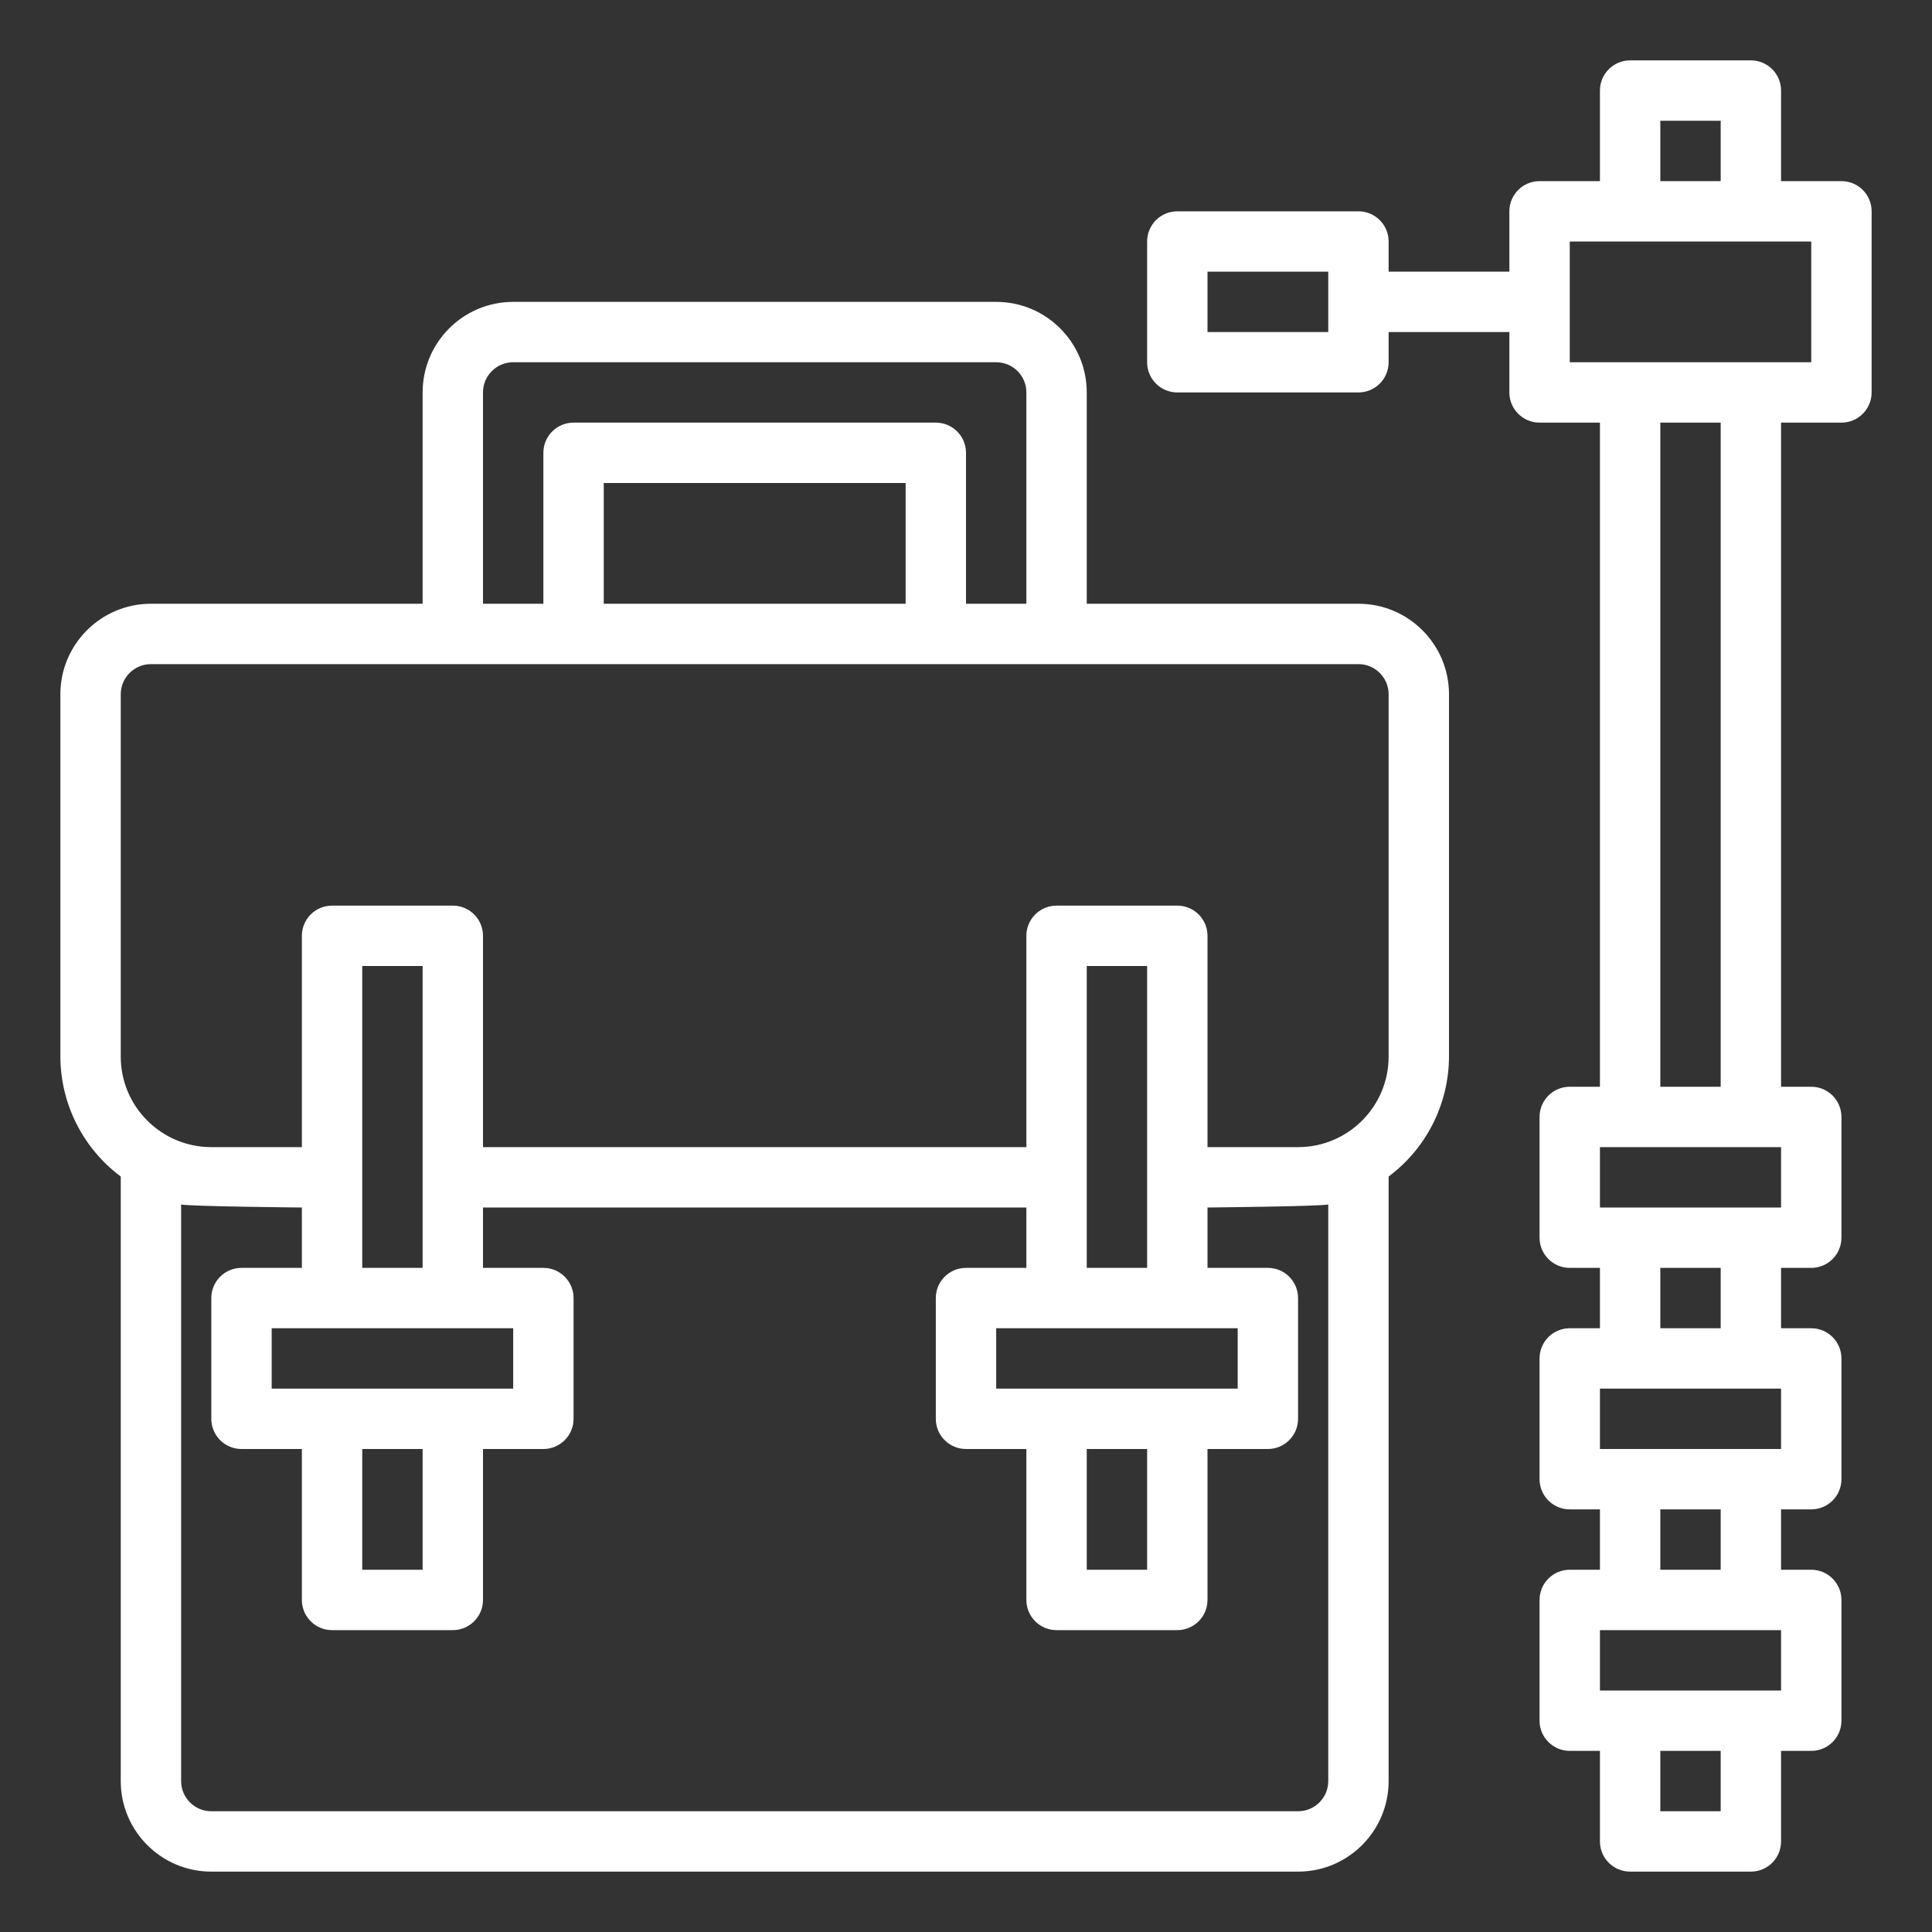 <?xml version="1.0" encoding="utf-8"?>
<!-- Generator: Adobe Illustrator 23.0.3, SVG Export Plug-In . SVG Version: 6.00 Build 0)  -->
<svg version="1.1" id="Layer_1" xmlns="http://www.w3.org/2000/svg" xmlns:xlink="http://www.w3.org/1999/xlink" x="0px" y="0px"
	 viewBox="0 0 512 512" style="enable-background:new 0 0 512 512;" xml:space="preserve">
<rect x="0" y="0" width="512" height="512" fill="#333333" stroke="none"/>
<style type="text/css">
	.st0{fill:#FFFFFF;}
</style>
<g id="Bag-2">
	<path class="st0" d="M360,160h-72v-56c0-13.25-10.75-24-24-24H136c-13.25,0-24,10.75-24,24v56H40c-13.25,0-24,10.75-24,24v96
		c0.04,12.52,5.96,24.3,16,31.79V472c0,13.25,10.75,24,24,24h288c13.25,0,24-10.75,24-24V311.79c10.04-7.49,15.96-19.27,16-31.79
		v-96C384,170.75,373.25,160,360,160z M128,104c0-4.42,3.58-8,8-8h128c4.42,0,8,3.58,8,8v56h-16v-40c0-4.42-3.58-8-8-8h-96
		c-4.42,0-8,3.58-8,8v40h-16V104z M160,160v-32h80v32H160z M352,472c0,4.42-3.58,8-8,8H56c-4.42,0-8-3.58-8-8V319.2
		c2.58,0.53,32,0.8,32,0.8v16H64c-4.42,0-8,3.58-8,8v32c0,4.42,3.58,8,8,8h16v40c0,4.42,3.58,8,8,8h32c4.42,0,8-3.58,8-8v-40h16
		c4.42,0,8-3.58,8-8v-32c0-4.42-3.58-8-8-8h-16v-16h144v16h-16c-4.42,0-8,3.58-8,8v32c0,4.42,3.58,8,8,8h16v40c0,4.42,3.58,8,8,8h32
		c4.42,0,8-3.58,8-8v-40h16c4.42,0,8-3.58,8-8v-32c0-4.42-3.58-8-8-8h-16v-16c0,0,29.42-0.28,32-0.8V472z M96,384h16v32H96V384z
		 M72,368v-16h64v16H72z M112,336H96v-80h16V336z M288,384h16v32h-16V384z M264,368v-16h64v16H264z M304,336h-16v-80h16V336z
		 M368,280c0,13.25-10.75,24-24,24h-24v-56c0-4.42-3.58-8-8-8h-32c-4.42,0-8,3.58-8,8v56H128v-56c0-4.42-3.58-8-8-8H88
		c-4.42,0-8,3.58-8,8v56H56c-13.25,0-24-10.75-24-24v-96c0-4.42,3.58-8,8-8h320c4.42,0,8,3.58,8,8V280z"/>
	<path class="st0" d="M488,48h-16V24c0-4.42-3.58-8-8-8h-32c-4.42,0-8,3.58-8,8v24h-16c-4.42,0-8,3.58-8,8v16h-32v-8
		c0-4.42-3.58-8-8-8h-48c-4.42,0-8,3.58-8,8v32c0,4.42,3.58,8,8,8h48c4.42,0,8-3.58,8-8v-8h32v16c0,4.42,3.58,8,8,8h16v176h-8
		c-4.42,0-8,3.58-8,8v32c0,4.42,3.58,8,8,8h8v16h-8c-4.42,0-8,3.58-8,8v32c0,4.42,3.58,8,8,8h8v16h-8c-4.42,0-8,3.58-8,8v32
		c0,4.42,3.58,8,8,8h8v24c0,4.42,3.58,8,8,8h32c4.42,0,8-3.58,8-8v-24h8c4.42,0,8-3.58,8-8v-32c0-4.42-3.58-8-8-8h-8v-16h8
		c4.42,0,8-3.58,8-8v-32c0-4.42-3.58-8-8-8h-8v-16h8c4.42,0,8-3.58,8-8v-32c0-4.42-3.58-8-8-8h-8V112h16c4.42,0,8-3.58,8-8V56
		C496,51.58,492.42,48,488,48z M352,88h-32V72h32V88z M440,32h16v16h-16V32z M456,480h-16v-16h16V480z M472,448h-48v-16h48V448z
		 M456,416h-16v-16h16V416z M472,384h-48v-16h48V384z M456,352h-16v-16h16V352z M472,320h-48v-16h48V320z M456,288h-16V112h16V288z
		 M480,96h-64V64h64V96z"/>
</g>
</svg>

